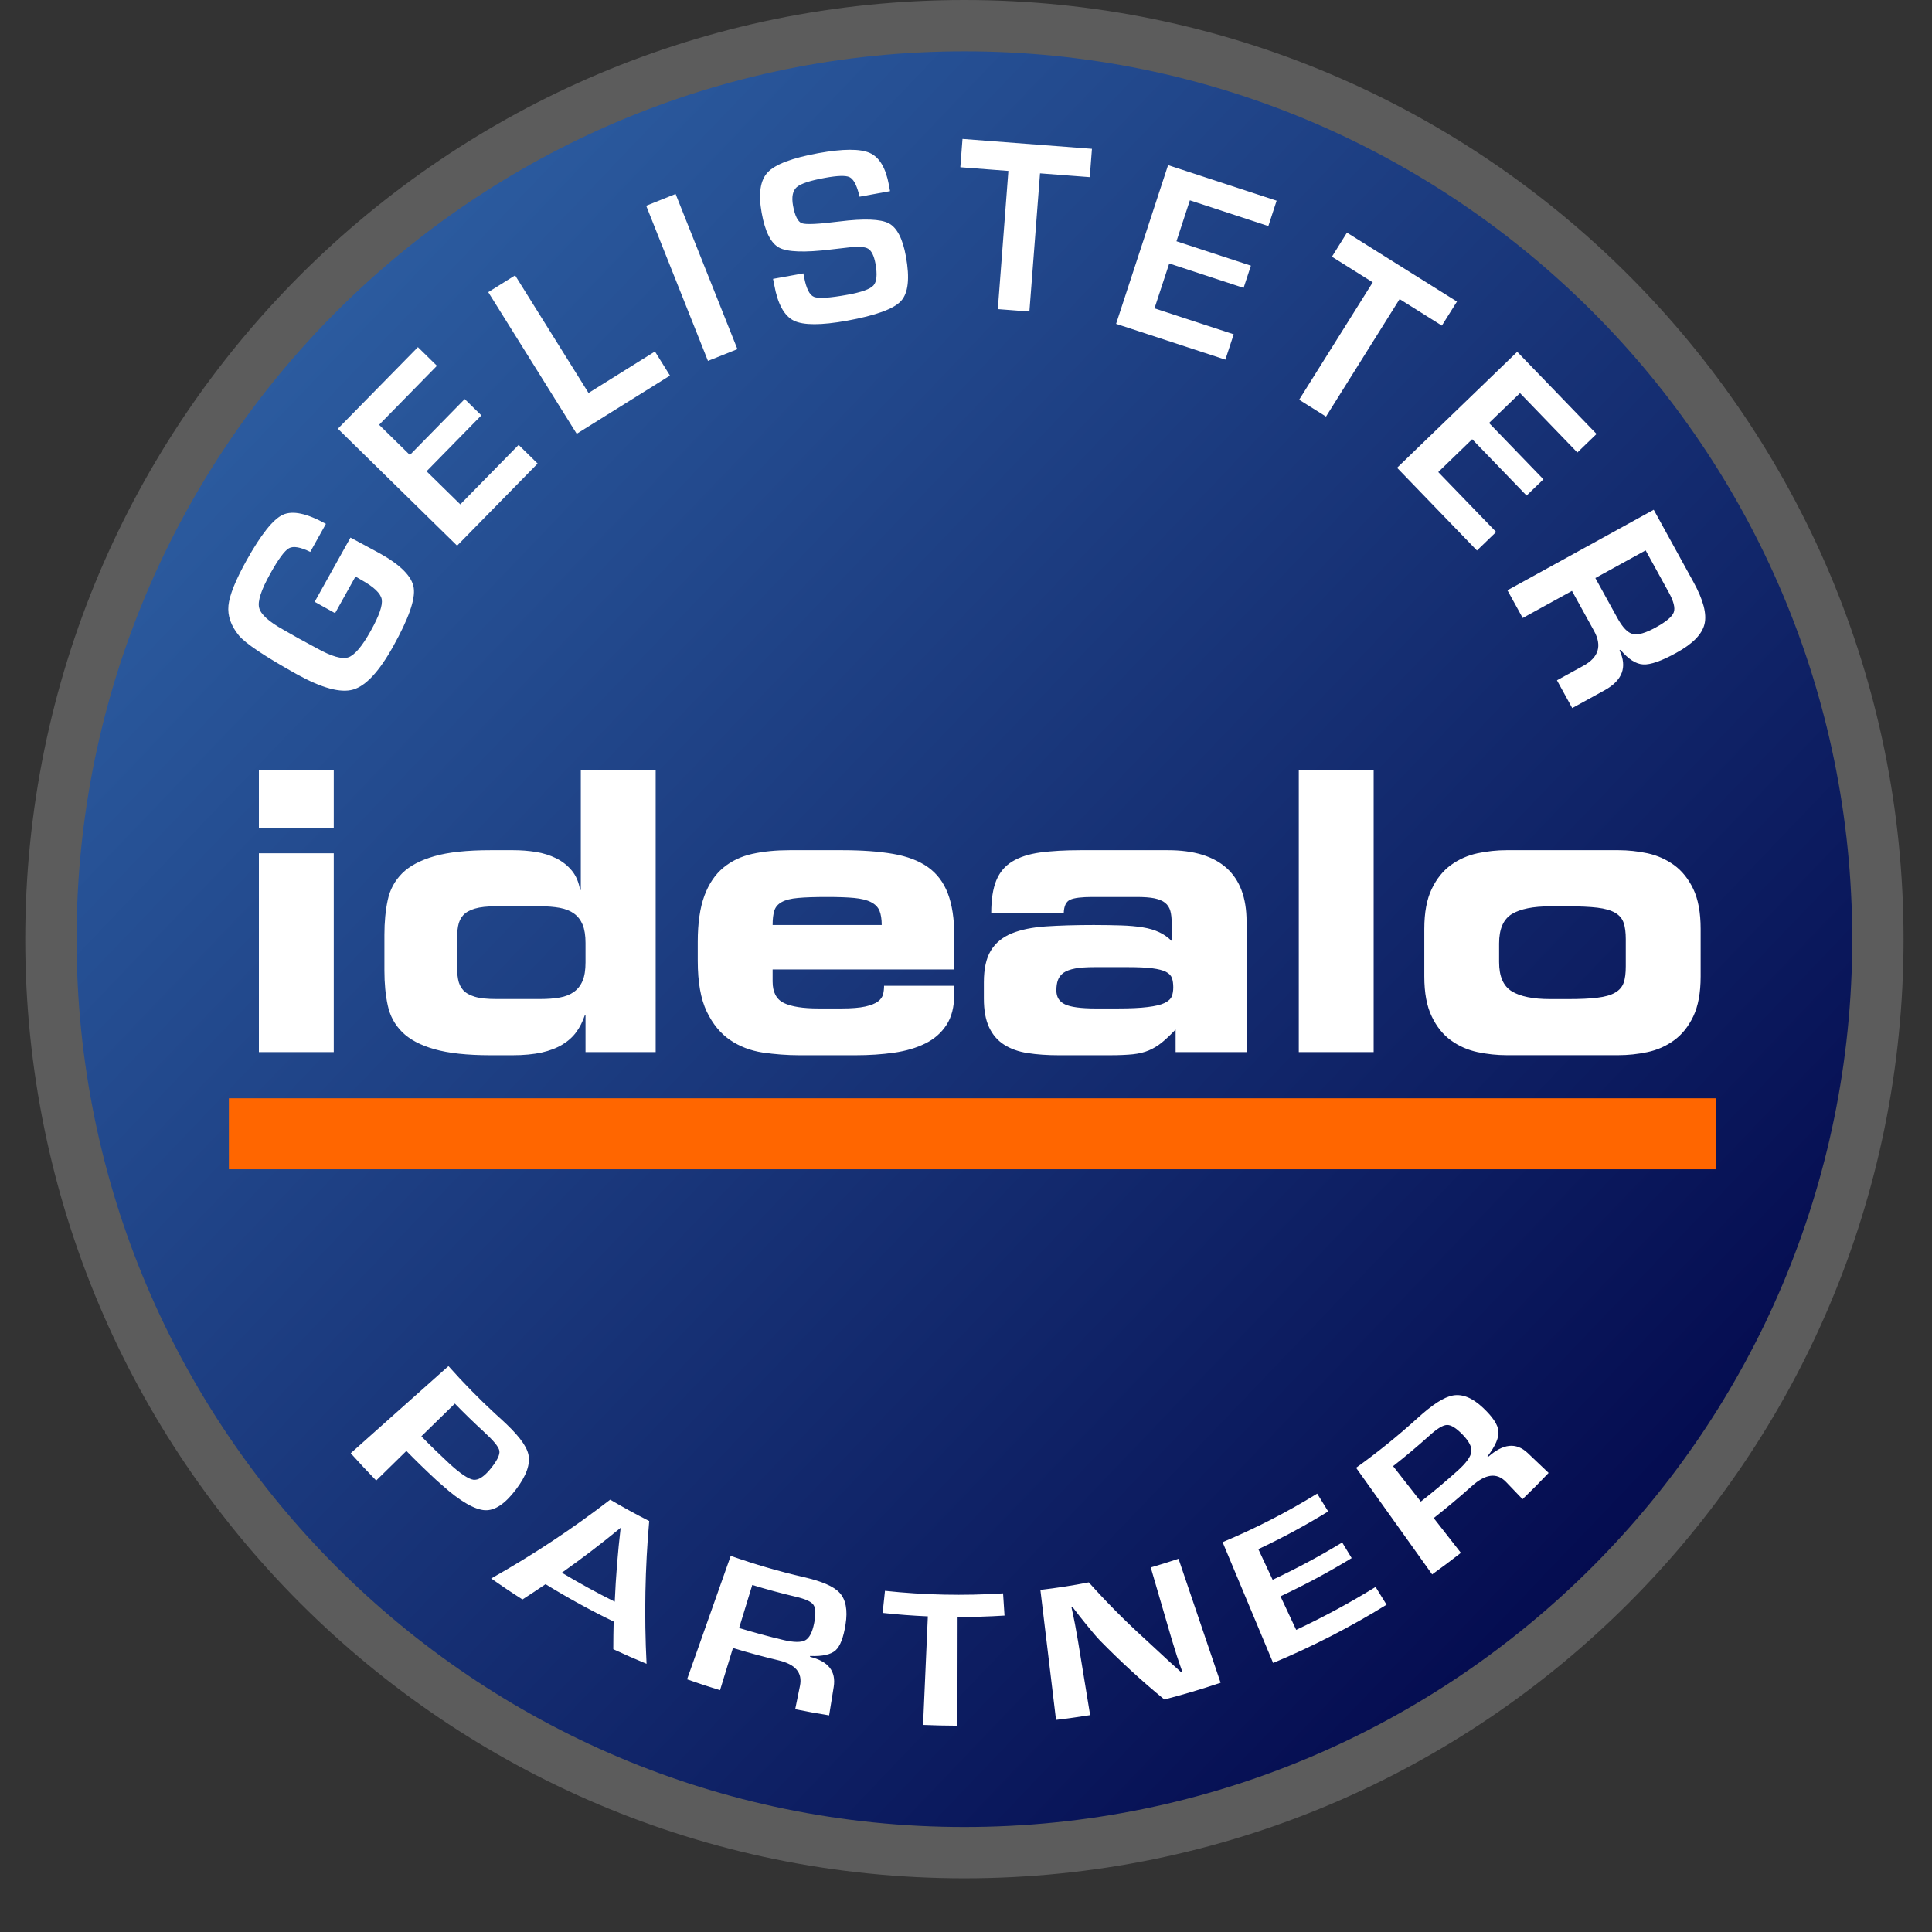 <svg width="32" height="32" viewBox="0 0 32 32" fill="none" xmlns="http://www.w3.org/2000/svg">
<rect x="0" y="0" width="32" height="32" fill="#333333" stroke="none"/>
<path d="M15.973 31.111C24.564 31.111 31.529 24.147 31.529 15.556C31.529 6.965 24.564 0 15.973 0C7.382 0 0.418 6.965 0.418 15.556C0.418 24.147 7.382 31.111 15.973 31.111Z" fill="#5C5C5C"/>
<path d="M15.973 30.261C24.095 30.261 30.679 23.677 30.679 15.556C30.679 7.434 24.095 0.85 15.973 0.85C7.852 0.85 1.268 7.434 1.268 15.556C1.268 23.677 7.852 30.261 15.973 30.261Z" fill="url(#paint0_linear_8104_65899)"/>
<path d="M8.541 24.677C8.365 24.908 8.197 25.022 8.033 25.014C7.87 25.006 7.627 24.873 7.319 24.596C7.286 24.567 7.253 24.537 7.22 24.508C7.054 24.354 6.891 24.196 6.731 24.032C6.565 24.195 6.397 24.358 6.231 24.522C6.088 24.375 5.947 24.224 5.809 24.07C6.349 23.589 6.888 23.108 7.428 22.627C7.673 22.902 7.928 23.163 8.193 23.408C8.226 23.439 8.259 23.469 8.292 23.498C8.56 23.741 8.716 23.931 8.752 24.09C8.787 24.249 8.719 24.445 8.541 24.677ZM8.003 23.704C7.843 23.557 7.687 23.405 7.534 23.248C7.349 23.429 7.164 23.609 6.979 23.79C7.129 23.944 7.283 24.093 7.439 24.238C7.625 24.41 7.761 24.498 7.84 24.509C7.919 24.52 8.01 24.464 8.113 24.342C8.23 24.201 8.283 24.097 8.271 24.029C8.259 23.961 8.168 23.855 8.003 23.704ZM10.709 27.558C10.524 27.482 10.34 27.401 10.158 27.316C10.158 27.163 10.16 27.01 10.164 26.858C9.78 26.672 9.403 26.465 9.036 26.239C8.91 26.325 8.783 26.409 8.654 26.492C8.479 26.381 8.306 26.265 8.135 26.145C8.833 25.751 9.492 25.314 10.107 24.839C10.319 24.964 10.535 25.083 10.753 25.193C10.684 25.969 10.669 26.76 10.709 27.558ZM9.306 26.049C9.593 26.221 9.885 26.381 10.182 26.529C10.2 26.117 10.233 25.709 10.28 25.305C9.967 25.563 9.642 25.811 9.306 26.049ZM14.005 26.906C13.971 27.123 13.916 27.266 13.84 27.335C13.763 27.404 13.623 27.437 13.419 27.428C13.418 27.433 13.417 27.438 13.416 27.442C13.718 27.517 13.85 27.677 13.809 27.94C13.784 28.097 13.758 28.255 13.733 28.412C13.545 28.382 13.357 28.348 13.171 28.31C13.197 28.181 13.224 28.052 13.25 27.923C13.294 27.703 13.175 27.567 12.893 27.5C12.641 27.44 12.389 27.372 12.14 27.296C12.069 27.529 11.997 27.762 11.926 27.995C11.743 27.939 11.561 27.879 11.38 27.815C11.621 27.134 11.862 26.452 12.103 25.77C12.498 25.909 12.899 26.026 13.304 26.12C13.606 26.189 13.807 26.272 13.908 26.383C14.009 26.494 14.043 26.668 14.005 26.906ZM13.473 26.581C13.436 26.527 13.338 26.484 13.181 26.447C12.939 26.39 12.698 26.325 12.46 26.252C12.387 26.49 12.314 26.727 12.242 26.965C12.484 27.038 12.727 27.105 12.973 27.163C13.148 27.205 13.271 27.205 13.338 27.168C13.406 27.131 13.454 27.037 13.484 26.889C13.515 26.737 13.511 26.635 13.473 26.581ZM15.861 26.783C15.86 27.383 15.859 27.983 15.858 28.583C15.668 28.582 15.478 28.578 15.289 28.57C15.315 27.971 15.341 27.371 15.368 26.772C15.117 26.761 14.868 26.742 14.619 26.715C14.632 26.593 14.645 26.471 14.658 26.349C15.308 26.419 15.963 26.433 16.614 26.391C16.622 26.514 16.631 26.636 16.638 26.759C16.38 26.775 16.12 26.783 15.861 26.783ZM19.285 28.149C18.906 27.838 18.551 27.511 18.218 27.171C18.169 27.12 18.09 27.029 17.984 26.897C17.946 26.851 17.909 26.805 17.873 26.758C17.837 26.712 17.801 26.665 17.765 26.618C17.759 26.619 17.753 26.62 17.747 26.622C17.757 26.668 17.767 26.715 17.777 26.761C17.786 26.808 17.796 26.854 17.805 26.9C17.822 26.993 17.839 27.087 17.855 27.18C17.922 27.589 17.989 27.998 18.056 28.408C17.868 28.438 17.679 28.465 17.491 28.487C17.404 27.769 17.318 27.052 17.232 26.334C17.5 26.302 17.768 26.261 18.034 26.209C18.319 26.528 18.623 26.836 18.948 27.132C19.034 27.211 19.136 27.306 19.256 27.417C19.306 27.465 19.358 27.511 19.409 27.558C19.461 27.605 19.513 27.652 19.565 27.698C19.572 27.697 19.578 27.695 19.584 27.693C19.569 27.649 19.553 27.605 19.538 27.561C19.523 27.517 19.508 27.472 19.493 27.428C19.465 27.339 19.438 27.25 19.41 27.161C19.294 26.761 19.177 26.362 19.06 25.962C19.214 25.917 19.367 25.869 19.52 25.818C19.752 26.503 19.984 27.187 20.217 27.872C19.909 27.976 19.598 28.068 19.285 28.149ZM22.784 26.285C22.845 26.383 22.905 26.481 22.966 26.579C22.361 26.953 21.732 27.275 21.087 27.544C20.808 26.877 20.529 26.209 20.25 25.543C20.788 25.318 21.312 25.05 21.817 24.739C21.878 24.837 21.938 24.936 21.999 25.034C21.623 25.266 21.236 25.474 20.842 25.659C20.921 25.828 21 25.997 21.079 26.166C21.472 25.982 21.856 25.776 22.231 25.548C22.283 25.635 22.336 25.721 22.388 25.807C22.004 26.041 21.61 26.252 21.209 26.44C21.296 26.626 21.382 26.81 21.469 26.996C21.918 26.785 22.357 26.549 22.784 26.285ZM25.218 24.831C25.127 24.736 25.036 24.641 24.945 24.546C24.789 24.384 24.602 24.413 24.374 24.618C24.17 24.801 23.96 24.976 23.747 25.144C23.897 25.336 24.047 25.528 24.197 25.72C24.04 25.843 23.881 25.962 23.721 26.077C23.301 25.488 22.881 24.9 22.461 24.311C22.811 24.06 23.151 23.786 23.477 23.49C23.72 23.27 23.913 23.139 24.068 23.113C24.223 23.086 24.389 23.152 24.564 23.318C24.724 23.469 24.809 23.597 24.819 23.703C24.829 23.808 24.77 23.95 24.637 24.123C24.64 24.126 24.643 24.13 24.646 24.133C24.894 23.912 25.11 23.884 25.304 24.067C25.419 24.176 25.535 24.286 25.65 24.396C25.509 24.545 25.365 24.69 25.218 24.831ZM24.228 23.765C24.12 23.653 24.033 23.599 23.965 23.602C23.896 23.605 23.8 23.665 23.674 23.78C23.478 23.956 23.278 24.124 23.074 24.284C23.227 24.48 23.38 24.676 23.533 24.871C23.741 24.709 23.944 24.538 24.142 24.36C24.284 24.233 24.36 24.127 24.37 24.047C24.381 23.968 24.333 23.874 24.228 23.765Z" fill="white"/>
<path d="M4.288 17.426V14.133H5.528V17.426H4.288ZM4.288 12.752H5.528V13.72H4.288V12.752ZM9.698 17.426V16.819H9.685C9.65 16.922 9.604 17.014 9.546 17.093C9.488 17.173 9.412 17.242 9.317 17.3C9.222 17.358 9.107 17.402 8.972 17.433C8.836 17.462 8.676 17.478 8.491 17.478H8.129C7.737 17.478 7.426 17.444 7.193 17.377C6.961 17.311 6.783 17.216 6.66 17.093C6.538 16.971 6.458 16.823 6.422 16.651C6.385 16.479 6.367 16.288 6.367 16.076V15.483C6.367 15.272 6.385 15.08 6.422 14.908C6.458 14.736 6.538 14.589 6.66 14.466C6.783 14.343 6.961 14.249 7.193 14.182C7.425 14.115 7.737 14.082 8.129 14.082H8.497C8.626 14.082 8.752 14.091 8.875 14.111C8.997 14.13 9.11 14.166 9.214 14.217C9.317 14.269 9.403 14.337 9.472 14.421C9.541 14.505 9.586 14.611 9.608 14.74H9.62V12.752H10.86V17.426L9.698 17.426ZM9.698 15.618C9.698 15.494 9.682 15.393 9.65 15.315C9.617 15.237 9.57 15.176 9.507 15.131C9.445 15.086 9.367 15.055 9.272 15.037C9.177 15.02 9.069 15.011 8.949 15.011H8.22C8.069 15.011 7.95 15.024 7.864 15.05C7.778 15.076 7.714 15.112 7.671 15.16C7.628 15.207 7.6 15.268 7.587 15.341C7.574 15.414 7.568 15.495 7.568 15.586V15.973C7.568 16.064 7.574 16.145 7.587 16.218C7.6 16.292 7.628 16.352 7.671 16.399C7.714 16.447 7.778 16.483 7.864 16.509C7.95 16.535 8.069 16.547 8.22 16.547H8.949C9.069 16.547 9.177 16.539 9.272 16.522C9.367 16.505 9.445 16.473 9.507 16.428C9.57 16.383 9.617 16.322 9.65 16.244C9.682 16.167 9.698 16.066 9.698 15.941V15.618ZM12.984 16.613C13.109 16.673 13.3 16.703 13.559 16.703H13.94C14.107 16.703 14.238 16.692 14.333 16.671C14.428 16.649 14.498 16.621 14.543 16.587C14.588 16.552 14.616 16.512 14.627 16.467C14.638 16.422 14.643 16.376 14.643 16.328H15.805V16.47C15.805 16.677 15.762 16.846 15.676 16.977C15.59 17.109 15.473 17.211 15.324 17.284C15.176 17.357 15.002 17.408 14.805 17.436C14.607 17.464 14.396 17.478 14.172 17.478H13.242C13.036 17.478 12.832 17.462 12.632 17.433C12.432 17.402 12.252 17.334 12.093 17.226C11.934 17.118 11.805 16.961 11.706 16.755C11.607 16.548 11.557 16.268 11.557 15.915V15.599C11.557 15.289 11.594 15.035 11.667 14.837C11.74 14.639 11.845 14.485 11.98 14.372C12.116 14.26 12.276 14.184 12.461 14.143C12.646 14.102 12.853 14.082 13.081 14.082H13.946C14.273 14.082 14.555 14.102 14.792 14.143C15.028 14.184 15.221 14.257 15.37 14.363C15.518 14.468 15.628 14.613 15.699 14.798C15.77 14.984 15.806 15.218 15.806 15.502V16.057H12.797V16.257C12.797 16.434 12.859 16.552 12.984 16.613ZM14.604 15.321C14.604 15.223 14.591 15.143 14.566 15.082C14.54 15.022 14.492 14.975 14.424 14.941C14.355 14.906 14.262 14.884 14.146 14.873C14.03 14.862 13.881 14.857 13.7 14.857C13.498 14.857 13.338 14.862 13.22 14.873C13.101 14.883 13.011 14.906 12.948 14.941C12.886 14.975 12.845 15.022 12.826 15.082C12.806 15.143 12.797 15.223 12.797 15.321H14.604ZM19.472 17.426V17.052C19.386 17.142 19.31 17.214 19.243 17.268C19.176 17.322 19.105 17.365 19.03 17.397C18.955 17.429 18.866 17.451 18.765 17.462C18.664 17.472 18.536 17.478 18.381 17.478H17.535C17.346 17.478 17.174 17.466 17.022 17.442C16.869 17.419 16.739 17.372 16.631 17.303C16.524 17.235 16.441 17.139 16.383 17.016C16.325 16.893 16.296 16.735 16.296 16.541V16.27C16.296 16.047 16.334 15.871 16.412 15.744C16.489 15.617 16.605 15.523 16.757 15.46C16.91 15.398 17.099 15.359 17.325 15.344C17.551 15.329 17.815 15.321 18.116 15.321C18.284 15.321 18.435 15.324 18.568 15.328C18.701 15.332 18.821 15.343 18.927 15.36C19.032 15.377 19.123 15.404 19.201 15.441C19.278 15.477 19.347 15.526 19.407 15.586V15.295C19.407 15.214 19.4 15.145 19.385 15.089C19.369 15.033 19.341 14.988 19.297 14.953C19.255 14.919 19.195 14.895 19.12 14.879C19.045 14.864 18.947 14.857 18.826 14.857H18.097C17.916 14.857 17.792 14.872 17.726 14.902C17.659 14.932 17.623 15.005 17.619 15.121H16.418C16.418 14.898 16.446 14.718 16.502 14.582C16.558 14.446 16.646 14.342 16.767 14.269C16.887 14.196 17.041 14.146 17.228 14.12C17.416 14.095 17.64 14.082 17.903 14.082H19.343C19.773 14.082 20.098 14.181 20.318 14.379C20.537 14.577 20.647 14.872 20.647 15.263V17.426H19.472ZM19.411 16.199C19.396 16.157 19.362 16.122 19.311 16.096C19.259 16.07 19.184 16.051 19.085 16.038C18.986 16.025 18.85 16.019 18.678 16.019H18.129C18 16.019 17.894 16.026 17.809 16.041C17.726 16.057 17.661 16.08 17.616 16.112C17.571 16.145 17.54 16.184 17.523 16.232C17.505 16.279 17.497 16.337 17.497 16.406C17.497 16.514 17.544 16.59 17.639 16.635C17.733 16.68 17.903 16.703 18.149 16.703H18.504C18.715 16.703 18.882 16.696 19.007 16.68C19.132 16.665 19.226 16.643 19.288 16.613C19.351 16.583 19.39 16.546 19.408 16.503C19.425 16.46 19.433 16.41 19.433 16.354C19.433 16.294 19.426 16.242 19.411 16.199ZM21.512 17.426V12.752H22.752V17.426L21.512 17.426ZM28.046 16.835C27.964 17.005 27.857 17.138 27.726 17.232C27.595 17.327 27.448 17.392 27.287 17.426C27.126 17.46 26.965 17.477 26.806 17.477H24.953C24.794 17.477 24.634 17.46 24.472 17.426C24.311 17.391 24.164 17.327 24.033 17.232C23.902 17.138 23.795 17.005 23.714 16.835C23.632 16.665 23.591 16.445 23.591 16.173V15.386C23.591 15.115 23.632 14.894 23.714 14.724C23.795 14.554 23.902 14.422 24.033 14.327C24.164 14.232 24.311 14.168 24.472 14.133C24.634 14.099 24.794 14.082 24.953 14.082H26.806C26.965 14.082 27.126 14.099 27.287 14.133C27.448 14.168 27.595 14.233 27.726 14.327C27.857 14.422 27.964 14.554 28.046 14.724C28.127 14.894 28.168 15.115 28.168 15.386V16.173C28.168 16.445 28.127 16.665 28.046 16.835ZM26.928 15.554C26.928 15.446 26.917 15.357 26.893 15.286C26.869 15.215 26.822 15.159 26.751 15.118C26.68 15.077 26.582 15.049 26.457 15.034C26.332 15.019 26.171 15.012 25.973 15.012H25.676C25.392 15.012 25.18 15.055 25.04 15.14C24.9 15.227 24.83 15.388 24.83 15.625V15.935C24.83 16.172 24.9 16.333 25.04 16.419C25.18 16.505 25.392 16.548 25.676 16.548H25.973C26.171 16.548 26.332 16.541 26.457 16.525C26.582 16.51 26.68 16.483 26.751 16.441C26.822 16.401 26.869 16.346 26.893 16.277C26.917 16.208 26.928 16.118 26.928 16.006V15.554Z" fill="white"/>
<path d="M6.514 10.703C6.282 11.121 6.06 11.36 5.85 11.421C5.64 11.482 5.328 11.396 4.913 11.166C4.385 10.871 4.066 10.658 3.957 10.526C3.824 10.364 3.767 10.198 3.784 10.028C3.801 9.859 3.901 9.61 4.084 9.281C4.323 8.852 4.524 8.6 4.685 8.526C4.846 8.452 5.083 8.502 5.398 8.677L5.139 9.141C4.976 9.061 4.859 9.041 4.787 9.08C4.714 9.12 4.61 9.261 4.474 9.506C4.326 9.771 4.265 9.958 4.292 10.066C4.318 10.175 4.453 10.297 4.698 10.433L4.939 10.57L5.251 10.739C5.49 10.872 5.663 10.922 5.768 10.888C5.872 10.853 5.997 10.708 6.14 10.45C6.28 10.2 6.34 10.025 6.323 9.927C6.305 9.828 6.193 9.721 5.986 9.606L5.888 9.549L5.55 10.156L5.212 9.968L5.805 8.904L6.288 9.164C6.638 9.359 6.826 9.55 6.853 9.738C6.881 9.926 6.768 10.247 6.514 10.703ZM8.59 7.369L8.905 7.678L7.571 9.038L5.596 7.101L6.922 5.75L7.237 6.059L6.279 7.036L6.789 7.536L7.697 6.61L7.973 6.88L7.065 7.806L7.624 8.354L8.59 7.369ZM9.552 7.185L8.087 4.839L8.532 4.561L9.748 6.509L10.848 5.822L11.097 6.221L9.552 7.185ZM11.726 5.978L10.703 3.408L11.19 3.213L12.214 5.783L11.726 5.978ZM14.923 4.986C14.803 5.117 14.505 5.225 14.029 5.312C13.601 5.389 13.307 5.389 13.148 5.311C12.989 5.232 12.881 5.035 12.824 4.719L12.804 4.619L13.306 4.528L13.318 4.586C13.353 4.776 13.407 4.886 13.482 4.917C13.556 4.947 13.741 4.936 14.037 4.882C14.269 4.84 14.412 4.789 14.467 4.728C14.522 4.667 14.533 4.548 14.501 4.369C14.477 4.238 14.437 4.155 14.38 4.12C14.324 4.086 14.214 4.079 14.052 4.099L13.764 4.132C13.328 4.185 13.042 4.175 12.905 4.102C12.769 4.03 12.672 3.838 12.616 3.527C12.558 3.209 12.592 2.984 12.717 2.853C12.842 2.721 13.121 2.616 13.553 2.537C13.962 2.463 14.247 2.462 14.406 2.533C14.566 2.604 14.671 2.781 14.723 3.062L14.742 3.166L14.237 3.258C14.23 3.233 14.225 3.215 14.223 3.202C14.183 3.052 14.132 2.962 14.069 2.933C14.006 2.904 13.871 2.908 13.664 2.946C13.419 2.99 13.263 3.042 13.196 3.1C13.13 3.159 13.109 3.261 13.135 3.406C13.166 3.577 13.216 3.675 13.283 3.698C13.351 3.722 13.557 3.712 13.904 3.668C14.313 3.617 14.586 3.628 14.722 3.699C14.857 3.771 14.952 3.953 15.005 4.247C15.071 4.608 15.044 4.855 14.923 4.986ZM18.05 2.934L17.226 2.871L17.05 5.16L16.527 5.12L16.702 2.831L15.906 2.77L15.942 2.301L18.086 2.465L18.05 2.934ZM21.008 3.744L19.708 3.318L19.486 3.996L20.719 4.4L20.598 4.768L19.366 4.364L19.122 5.107L20.434 5.537L20.296 5.957L18.486 5.364L19.347 2.735L21.145 3.324L21.008 3.744ZM23.882 5.393L23.182 4.954L21.963 6.9L21.518 6.621L22.737 4.676L22.061 4.252L22.31 3.853L24.132 4.995L23.882 5.393ZM26.126 7.495L25.176 6.511L24.663 7.006L25.564 7.939L25.285 8.208L24.384 7.275L23.822 7.819L24.781 8.811L24.463 9.118L23.14 7.748L25.13 5.827L26.444 7.188L26.126 7.495ZM28.232 10.337C28.191 10.506 28.036 10.665 27.765 10.813C27.521 10.948 27.337 11.012 27.217 11.005C27.096 10.999 26.97 10.918 26.84 10.763L26.824 10.771C26.956 11.049 26.873 11.27 26.576 11.434L26.041 11.728L25.788 11.268L26.23 11.025C26.48 10.887 26.537 10.695 26.402 10.449L26.037 9.787L25.221 10.236L24.968 9.777L27.391 8.443L28.048 9.638C28.212 9.935 28.273 10.168 28.232 10.337ZM27.638 9.808L27.257 9.116L26.424 9.574L26.788 10.234C26.874 10.392 26.96 10.481 27.044 10.501C27.129 10.522 27.256 10.485 27.425 10.392C27.598 10.297 27.697 10.214 27.723 10.141C27.749 10.069 27.721 9.958 27.638 9.808Z" fill="white"/>
<path d="M28.424 18.191H3.791V19.367H28.424V18.191Z" fill="#FF6600"/>
<defs>
<linearGradient id="paint0_linear_8104_65899" x1="1.537" y1="1.751" x2="29.086" y2="28.094" gradientUnits="userSpaceOnUse">
<stop stop-color="#3269AD"/>
<stop offset="1" stop-color="#000347"/>
</linearGradient>
</defs>
</svg>
